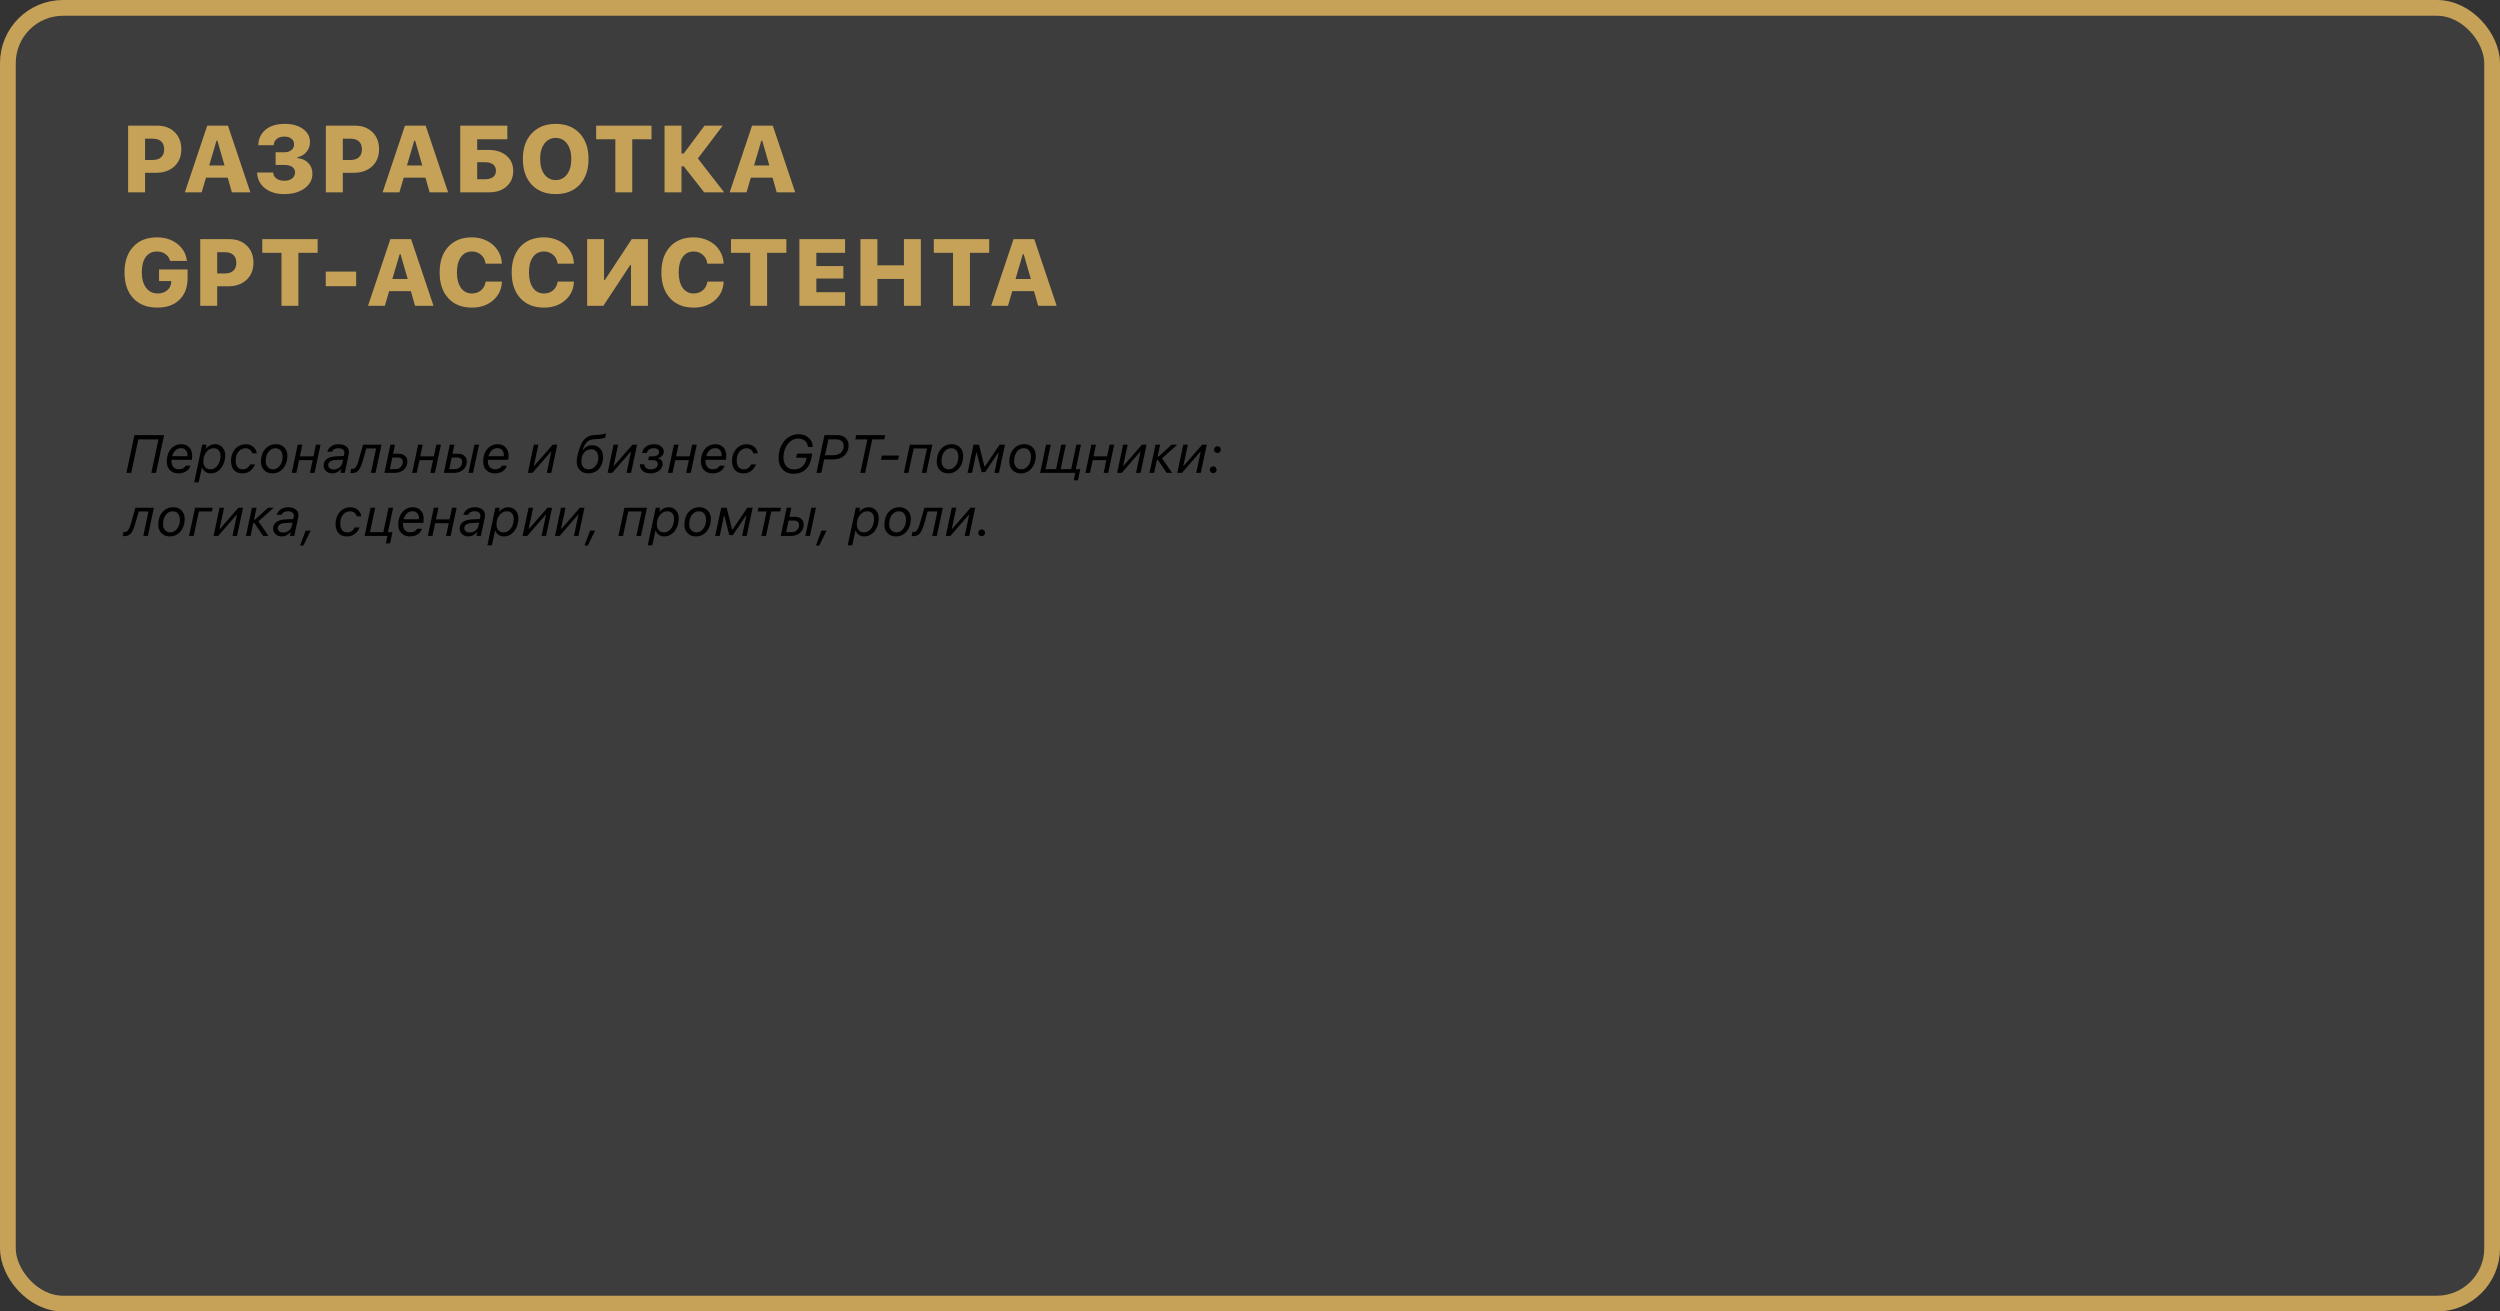 <?xml version="1.0" encoding="UTF-8"?> <svg xmlns="http://www.w3.org/2000/svg" width="793" height="416" viewBox="0 0 793 416" fill="none"><rect x="0" y="0" width="793" height="416" fill="#333333" stroke="none"/><rect x="2.5" y="2.5" width="788" height="411" rx="17.5" fill="white" fill-opacity="0.05"></rect><rect x="2.5" y="2.5" width="788" height="411" rx="17.5" stroke="#C6A259" stroke-width="5"></rect><path d="M40.637 39.862H49.895C52.17 39.862 54.006 40.546 55.402 41.913C56.809 43.28 57.512 45.097 57.512 47.362C57.512 49.599 56.779 51.4 55.315 52.768C53.85 54.125 51.935 54.804 49.572 54.804H46.013V61H40.637V39.862ZM46.013 43.993V50.746H48.444C49.597 50.746 50.49 50.458 51.125 49.882C51.76 49.306 52.077 48.471 52.077 47.377C52.077 46.273 51.765 45.434 51.14 44.857C50.515 44.281 49.626 43.993 48.474 43.993H46.013ZM73.552 61L72.233 56.356H65.334L63.972 61H58.64L65.73 39.862H72.307L79.411 61H73.552ZM68.674 44.623L66.359 52.489H71.223L68.952 44.623H68.674ZM87.424 52.313V48.3H90.192C91.12 48.3 91.867 48.07 92.434 47.611C93 47.152 93.283 46.547 93.283 45.795C93.283 45.033 93.005 44.433 92.448 43.993C91.892 43.544 91.125 43.319 90.148 43.319C89.172 43.319 88.381 43.568 87.775 44.066C87.17 44.565 86.853 45.228 86.823 46.059H81.931C81.98 43.998 82.751 42.357 84.245 41.137C85.749 39.906 87.761 39.291 90.28 39.291C92.673 39.291 94.611 39.823 96.096 40.888C97.58 41.942 98.322 43.344 98.322 45.092C98.322 46.273 97.951 47.309 97.209 48.197C96.467 49.086 95.51 49.643 94.338 49.867V50.145C95.783 50.282 96.936 50.8 97.795 51.698C98.664 52.587 99.099 53.715 99.099 55.082C99.099 57.006 98.259 58.568 96.579 59.77C94.909 60.971 92.775 61.571 90.178 61.571C87.658 61.571 85.612 60.951 84.04 59.711C82.478 58.461 81.647 56.801 81.55 54.73H86.662C86.701 55.531 87.043 56.166 87.688 56.635C88.332 57.103 89.191 57.338 90.266 57.338C91.262 57.338 92.062 57.094 92.668 56.605C93.283 56.107 93.591 55.463 93.591 54.672C93.591 53.94 93.288 53.363 92.683 52.943C92.087 52.523 91.262 52.313 90.207 52.313H87.424ZM103.361 39.862H112.619C114.895 39.862 116.73 40.546 118.127 41.913C119.533 43.28 120.236 45.097 120.236 47.362C120.236 49.599 119.504 51.4 118.039 52.768C116.574 54.125 114.66 54.804 112.297 54.804H108.737V61H103.361V39.862ZM108.737 43.993V50.746H111.169C112.321 50.746 113.215 50.458 113.85 49.882C114.484 49.306 114.802 48.471 114.802 47.377C114.802 46.273 114.489 45.434 113.864 44.857C113.239 44.281 112.351 43.993 111.198 43.993H108.737ZM136.276 61L134.958 56.356H128.059L126.696 61H121.364L128.454 39.862H135.031L142.136 61H136.276ZM131.398 44.623L129.084 52.489H133.947L131.677 44.623H131.398ZM162.79 54.174C162.79 56.234 162.092 57.89 160.695 59.14C159.299 60.38 157.463 61 155.188 61H145.988V39.862H160.93V44.184H151.364V47.553H154.968C157.292 47.553 159.177 48.158 160.622 49.369C162.067 50.58 162.79 52.182 162.79 54.174ZM151.364 56.855H153.869C154.963 56.855 155.808 56.625 156.403 56.166C157.009 55.707 157.312 55.038 157.312 54.159C157.312 53.28 157.009 52.611 156.403 52.152C155.798 51.684 154.943 51.449 153.84 51.449H151.364V56.855ZM168.679 42.294C170.563 40.292 173.098 39.291 176.281 39.291C179.465 39.291 181.994 40.292 183.869 42.294C185.744 44.286 186.682 46.996 186.682 50.424C186.682 53.861 185.744 56.581 183.869 58.583C181.994 60.575 179.465 61.571 176.281 61.571C173.078 61.571 170.539 60.575 168.664 58.583C166.789 56.581 165.852 53.861 165.852 50.424C165.852 46.996 166.794 44.286 168.679 42.294ZM176.281 43.744C174.787 43.744 173.586 44.35 172.678 45.56C171.779 46.772 171.33 48.393 171.33 50.424C171.33 52.465 171.779 54.091 172.678 55.302C173.576 56.513 174.777 57.118 176.281 57.118C177.775 57.118 178.972 56.513 179.87 55.302C180.769 54.091 181.218 52.465 181.218 50.424C181.218 48.393 180.764 46.772 179.855 45.56C178.957 44.35 177.766 43.744 176.281 43.744ZM200.554 61H195.192V44.184H189.099V39.862H206.662V44.184H200.554V61ZM216.169 48.71H216.872L223.479 39.862H229.25L221.369 50.263L229.689 61H223.361L216.901 52.768H216.169V61H210.793V39.862H216.169V48.71ZM246.374 61L245.056 56.356H238.156L236.794 61H231.462L238.552 39.862H245.129L252.233 61H246.374ZM241.496 44.623L239.182 52.489H244.045L241.774 44.623H241.496ZM59.504 88.196C59.504 91.106 58.649 93.397 56.94 95.066C55.241 96.736 52.898 97.571 49.909 97.571C46.657 97.571 44.108 96.58 42.263 94.598C40.417 92.615 39.494 89.886 39.494 86.409C39.494 82.972 40.412 80.262 42.248 78.279C44.084 76.287 46.589 75.291 49.763 75.291C52.341 75.291 54.504 75.98 56.252 77.356C58.01 78.724 59.02 80.525 59.284 82.762H53.981C53.718 81.834 53.21 81.106 52.458 80.579C51.716 80.042 50.817 79.773 49.763 79.773C48.259 79.773 47.082 80.355 46.232 81.517C45.393 82.679 44.973 84.29 44.973 86.351C44.973 88.431 45.427 90.076 46.335 91.287C47.253 92.488 48.483 93.089 50.026 93.089C51.247 93.089 52.248 92.762 53.029 92.107C53.81 91.453 54.235 90.589 54.304 89.515L54.318 89.163H50.451V85.472H59.504V88.196ZM63.518 75.862H72.775C75.051 75.862 76.887 76.546 78.283 77.913C79.689 79.28 80.393 81.097 80.393 83.362C80.393 85.599 79.66 87.4 78.195 88.768C76.731 90.125 74.816 90.804 72.453 90.804H68.894V97H63.518V75.862ZM68.894 79.993V86.746H71.325C72.478 86.746 73.371 86.458 74.006 85.882C74.641 85.306 74.958 84.471 74.958 83.377C74.958 82.273 74.645 81.434 74.02 80.857C73.395 80.281 72.507 79.993 71.355 79.993H68.894ZM94.645 97H89.284V80.184H83.19V75.862H100.754V80.184H94.645V97ZM112.971 90.774H103.332V86.145H112.971V90.774ZM131.647 97L130.329 92.356H123.43L122.067 97H116.735L123.825 75.862H130.402L137.507 97H131.647ZM126.77 80.623L124.455 88.489H129.318L127.048 80.623H126.77ZM149.68 97.571C146.516 97.571 144.021 96.575 142.194 94.583C140.368 92.591 139.455 89.871 139.455 86.424C139.455 82.977 140.363 80.262 142.18 78.279C144.006 76.287 146.506 75.291 149.68 75.291C151.428 75.291 153.015 75.652 154.44 76.375C155.876 77.088 157.014 78.084 157.854 79.363C158.693 80.633 159.138 82.054 159.187 83.626H154.016C153.879 82.474 153.41 81.546 152.609 80.843C151.809 80.13 150.832 79.773 149.68 79.773C148.205 79.773 147.043 80.364 146.193 81.546C145.354 82.728 144.934 84.349 144.934 86.409C144.934 88.48 145.358 90.11 146.208 91.302C147.058 92.493 148.22 93.089 149.694 93.089C150.856 93.089 151.833 92.747 152.624 92.064C153.415 91.37 153.889 90.457 154.045 89.324H159.201C159.113 91.746 158.181 93.728 156.403 95.272C154.626 96.805 152.385 97.571 149.68 97.571ZM172.531 97.571C169.367 97.571 166.872 96.575 165.046 94.583C163.22 92.591 162.307 89.871 162.307 86.424C162.307 82.977 163.215 80.262 165.031 78.279C166.857 76.287 169.357 75.291 172.531 75.291C174.279 75.291 175.866 75.652 177.292 76.375C178.728 77.088 179.865 78.084 180.705 79.363C181.545 80.633 181.989 82.054 182.038 83.626H176.867C176.73 82.474 176.262 81.546 175.461 80.843C174.66 80.13 173.684 79.773 172.531 79.773C171.057 79.773 169.895 80.364 169.045 81.546C168.205 82.728 167.785 84.349 167.785 86.409C167.785 88.48 168.21 90.11 169.06 91.302C169.909 92.493 171.071 93.089 172.546 93.089C173.708 93.089 174.685 92.747 175.476 92.064C176.267 91.37 176.74 90.457 176.896 89.324H182.053C181.965 91.746 181.032 93.728 179.255 95.272C177.478 96.805 175.236 97.571 172.531 97.571ZM200.158 97V84.095H199.88L191.384 97H186.242V75.862H191.604V88.782H191.882L200.378 75.862H205.52V97H200.158ZM220.021 97.571C216.857 97.571 214.362 96.575 212.536 94.583C210.71 92.591 209.797 89.871 209.797 86.424C209.797 82.977 210.705 80.262 212.521 78.279C214.348 76.287 216.848 75.291 220.021 75.291C221.77 75.291 223.356 75.652 224.782 76.375C226.218 77.088 227.355 78.084 228.195 79.363C229.035 80.633 229.479 82.054 229.528 83.626H224.357C224.221 82.474 223.752 81.546 222.951 80.843C222.15 80.13 221.174 79.773 220.021 79.773C218.547 79.773 217.385 80.364 216.535 81.546C215.695 82.728 215.275 84.349 215.275 86.409C215.275 88.48 215.7 90.11 216.55 91.302C217.399 92.493 218.562 93.089 220.036 93.089C221.198 93.089 222.175 92.747 222.966 92.064C223.757 91.37 224.23 90.457 224.387 89.324H229.543C229.455 91.746 228.522 93.728 226.745 95.272C224.968 96.805 222.727 97.571 220.021 97.571ZM243.327 97H237.966V80.184H231.872V75.862H249.436V80.184H243.327V97ZM268.054 92.679V97H253.566V75.862H268.054V80.184H258.942V84.402H267.512V88.357H258.942V92.679H268.054ZM292.092 97H286.73V88.475H278.308V97H272.932V75.862H278.308V84.153H286.73V75.862H292.092V97ZM307.663 97H302.302V80.184H296.208V75.862H313.771V80.184H307.663V97ZM329.313 97L327.995 92.356H321.096L319.733 97H314.401L321.491 75.862H328.068L335.173 97H329.313ZM324.436 80.623L322.121 88.489H326.984L324.714 80.623H324.436Z" fill="#C6A259"></path><path d="M49.492 150H47.998L50.256 139.383H43.881L41.623 150H40.104L42.652 138.022H52.041L49.492 150ZM54.597 144.704H59.453C59.464 144.638 59.47 144.513 59.47 144.331C59.47 143.711 59.29 143.193 58.93 142.778C58.576 142.363 58.075 142.156 57.428 142.156C56.753 142.156 56.163 142.385 55.66 142.845C55.162 143.304 54.807 143.924 54.597 144.704ZM56.54 150.158C55.499 150.158 54.633 149.826 53.941 149.162C53.25 148.498 52.904 147.582 52.904 146.414C52.904 144.771 53.335 143.44 54.199 142.421C55.068 141.403 56.188 140.894 57.56 140.894C58.523 140.894 59.329 141.218 59.976 141.865C60.629 142.507 60.958 143.39 60.964 144.513C60.964 144.989 60.928 145.437 60.856 145.858H54.406C54.395 146.057 54.39 146.207 54.39 146.306C54.39 146.749 54.453 147.139 54.581 147.477C54.713 147.814 54.888 148.08 55.103 148.273C55.325 148.467 55.563 148.614 55.817 148.713C56.078 148.807 56.349 148.854 56.631 148.854C57.721 148.854 58.471 148.475 58.88 147.717H60.399C60.211 148.431 59.774 149.018 59.088 149.477C58.402 149.931 57.552 150.158 56.54 150.158ZM66.741 148.871C67.654 148.871 68.415 148.462 69.024 147.643C69.633 146.824 69.937 145.8 69.937 144.571C69.937 143.819 69.746 143.232 69.364 142.812C68.988 142.391 68.462 142.181 67.787 142.181C66.863 142.181 66.083 142.587 65.446 143.401C64.81 144.214 64.492 145.213 64.492 146.397C64.492 147.156 64.694 147.759 65.098 148.207C65.502 148.65 66.049 148.871 66.741 148.871ZM63.031 152.988H61.595L64.135 141.052H65.513L65.255 142.272H65.388C65.715 141.846 66.13 141.511 66.633 141.268C67.142 141.019 67.679 140.894 68.244 140.894C69.151 140.894 69.909 141.223 70.518 141.882C71.127 142.535 71.431 143.359 71.431 144.355C71.431 145.429 71.229 146.411 70.825 147.302C70.427 148.188 69.876 148.885 69.173 149.394C68.471 149.903 67.696 150.158 66.849 150.158C66.207 150.158 65.64 149.992 65.147 149.66C64.655 149.322 64.329 148.885 64.168 148.348H64.035L63.031 152.988ZM77.956 140.911C78.448 140.911 78.91 140.994 79.342 141.16C79.773 141.326 80.133 141.547 80.421 141.824C80.714 142.095 80.949 142.402 81.126 142.745C81.309 143.088 81.414 143.437 81.442 143.791H79.989C79.917 143.354 79.682 142.978 79.284 142.662C78.885 142.347 78.431 142.189 77.922 142.189C77.269 142.189 76.697 142.372 76.204 142.737C75.717 143.097 75.352 143.564 75.108 144.14C74.87 144.71 74.751 145.338 74.751 146.024C74.751 146.931 74.94 147.634 75.316 148.132C75.698 148.625 76.265 148.871 77.018 148.871C78.047 148.871 78.824 148.348 79.35 147.302H80.894C80.529 148.171 80.009 148.866 79.334 149.386C78.664 149.9 77.873 150.158 76.96 150.158C75.731 150.158 74.807 149.801 74.187 149.087C73.573 148.368 73.266 147.371 73.266 146.099C73.266 145.44 73.374 144.801 73.589 144.181C73.805 143.561 74.109 143.008 74.502 142.521C74.895 142.034 75.391 141.644 75.988 141.351C76.591 141.057 77.247 140.911 77.956 140.911ZM86.613 148.871C87.161 148.871 87.668 148.694 88.132 148.34C88.597 147.986 88.962 147.507 89.228 146.904C89.499 146.295 89.635 145.634 89.635 144.92C89.635 144.068 89.436 143.398 89.037 142.911C88.639 142.424 88.088 142.181 87.385 142.181C86.461 142.181 85.714 142.56 85.144 143.318C84.574 144.07 84.289 145.058 84.289 146.281C84.289 147.056 84.502 147.681 84.928 148.157C85.354 148.633 85.916 148.871 86.613 148.871ZM87.518 140.894C88.603 140.894 89.48 141.234 90.149 141.915C90.825 142.596 91.162 143.484 91.162 144.58C91.162 145.637 90.957 146.591 90.548 147.443C90.144 148.296 89.579 148.962 88.855 149.444C88.135 149.92 87.327 150.158 86.431 150.158C85.346 150.158 84.463 149.815 83.783 149.128C83.108 148.442 82.77 147.551 82.77 146.456C82.77 144.829 83.213 143.495 84.098 142.455C84.989 141.414 86.129 140.894 87.518 140.894ZM92.54 150L94.441 141.052H95.902L95.113 144.754H99.43L100.218 141.052H101.679L99.778 150H98.317L99.181 145.949H94.864L94.001 150H92.54ZM105.838 148.921C106.507 148.921 107.1 148.724 107.614 148.332C108.129 147.933 108.453 147.43 108.585 146.821L108.81 145.792L106.427 145.908C105.697 145.946 105.13 146.11 104.726 146.397C104.322 146.68 104.12 147.056 104.12 147.526C104.12 147.936 104.28 148.271 104.601 148.531C104.922 148.791 105.334 148.921 105.838 148.921ZM105.39 150.158C104.609 150.158 103.956 149.92 103.431 149.444C102.91 148.968 102.65 148.381 102.65 147.684C102.65 146.804 102.982 146.11 103.646 145.601C104.316 145.091 105.271 144.809 106.51 144.754L109.05 144.638L109.183 144.032C109.216 143.849 109.233 143.708 109.233 143.608C109.233 143.155 109.064 142.803 108.727 142.554C108.389 142.3 107.919 142.172 107.315 142.172C106.812 142.172 106.391 142.269 106.054 142.463C105.716 142.657 105.475 142.933 105.332 143.293H103.821C104.02 142.557 104.443 141.973 105.091 141.542C105.744 141.11 106.524 140.894 107.432 140.894C108.417 140.894 109.205 141.124 109.797 141.583C110.389 142.037 110.686 142.643 110.686 143.401C110.686 143.639 110.661 143.882 110.611 144.131L109.366 150H107.979L108.229 148.83H108.096C107.78 149.245 107.385 149.571 106.909 149.809C106.433 150.042 105.926 150.158 105.39 150.158ZM115.11 146.074C114.673 147.596 114.202 148.644 113.699 149.22C113.201 149.79 112.509 150.075 111.624 150.075C111.424 150.075 111.256 150.044 111.117 149.983L111.399 148.672C111.516 148.716 111.66 148.738 111.831 148.738C112.235 148.738 112.589 148.522 112.894 148.091C113.203 147.654 113.488 146.97 113.749 146.041L115.16 141.052H121.012L119.111 150H117.65L119.302 142.247H116.206L115.11 146.074ZM126.175 145.119H124.44L123.66 148.805H125.395C126.103 148.805 126.676 148.583 127.113 148.141C127.55 147.692 127.769 147.15 127.769 146.514C127.769 146.082 127.627 145.742 127.345 145.493C127.063 145.244 126.673 145.119 126.175 145.119ZM121.941 150L123.842 141.052H125.303L124.697 143.924H126.432C127.295 143.924 127.976 144.151 128.474 144.604C128.978 145.053 129.229 145.634 129.229 146.348C129.229 147.416 128.853 148.293 128.101 148.979C127.354 149.66 126.366 150 125.137 150H121.941ZM130.724 150L132.625 141.052H134.085L133.297 144.754H137.613L138.402 141.052H139.863L137.962 150H136.501L137.364 145.949H133.048L132.185 150H130.724ZM148.587 150L150.488 141.052H151.949L150.048 150H148.587ZM145.018 145.119H143.283L142.502 148.805H144.237C144.946 148.805 145.518 148.583 145.956 148.141C146.393 147.692 146.611 147.15 146.611 146.514C146.611 146.082 146.47 145.742 146.188 145.493C145.906 145.244 145.516 145.119 145.018 145.119ZM140.784 150L142.685 141.052H144.146L143.54 143.924H145.275C146.138 143.924 146.819 144.151 147.317 144.604C147.82 145.053 148.072 145.634 148.072 146.348C148.072 147.416 147.696 148.293 146.943 148.979C146.196 149.66 145.208 150 143.98 150H140.784ZM154.954 144.704H159.81C159.821 144.638 159.826 144.513 159.826 144.331C159.826 143.711 159.646 143.193 159.287 142.778C158.932 142.363 158.432 142.156 157.784 142.156C157.109 142.156 156.52 142.385 156.016 142.845C155.518 143.304 155.164 143.924 154.954 144.704ZM156.896 150.158C155.856 150.158 154.99 149.826 154.298 149.162C153.606 148.498 153.26 147.582 153.26 146.414C153.26 144.771 153.692 143.44 154.555 142.421C155.424 141.403 156.545 140.894 157.917 140.894C158.88 140.894 159.685 141.218 160.333 141.865C160.986 142.507 161.315 143.39 161.32 144.513C161.32 144.989 161.284 145.437 161.212 145.858H154.763C154.752 146.057 154.746 146.207 154.746 146.306C154.746 146.749 154.81 147.139 154.937 147.477C155.07 147.814 155.244 148.08 155.46 148.273C155.681 148.467 155.919 148.614 156.174 148.713C156.434 148.807 156.705 148.854 156.987 148.854C158.077 148.854 158.827 148.475 159.237 147.717H160.756C160.568 148.431 160.131 149.018 159.444 149.477C158.758 149.931 157.909 150.158 156.896 150.158ZM168.899 150H167.43L169.331 141.052H170.775L169.347 147.742H169.48L175.315 141.052H176.776L174.875 150H173.431L174.859 143.293H174.726L168.899 150ZM187.526 142.513C186.585 142.513 185.83 142.875 185.26 143.6C184.695 144.325 184.413 145.241 184.413 146.348C184.413 147.128 184.621 147.745 185.036 148.199C185.451 148.647 186.023 148.871 186.754 148.871C187.573 148.871 188.281 148.52 188.879 147.817C189.477 147.109 189.775 146.254 189.775 145.252C189.775 144.383 189.579 143.711 189.186 143.235C188.793 142.753 188.24 142.513 187.526 142.513ZM188.738 137.98L189.842 137.931C190.262 137.909 190.675 137.859 191.079 137.781C191.488 137.698 191.787 137.626 191.975 137.565C192.163 137.499 192.263 137.46 192.274 137.449L192.008 138.728C191.964 138.761 191.892 138.805 191.792 138.86C191.693 138.91 191.438 138.985 191.029 139.084C190.619 139.179 190.152 139.237 189.626 139.259L188.505 139.309C188.074 139.331 187.684 139.403 187.335 139.524C186.992 139.641 186.696 139.793 186.447 139.981C186.203 140.169 185.976 140.413 185.766 140.711C185.556 141.005 185.379 141.306 185.235 141.616C185.097 141.921 184.953 142.286 184.803 142.712H184.936C185.672 141.721 186.624 141.226 187.792 141.226C188.848 141.226 189.698 141.575 190.34 142.272C190.982 142.964 191.303 143.844 191.303 144.912C191.303 145.476 191.239 146.016 191.112 146.53C190.985 147.045 190.791 147.524 190.531 147.966C190.271 148.403 189.955 148.785 189.584 149.112C189.214 149.438 188.771 149.696 188.256 149.884C187.742 150.066 187.18 150.158 186.571 150.158C185.492 150.158 184.618 149.815 183.948 149.128C183.279 148.437 182.944 147.54 182.944 146.439C182.944 145.57 183.138 144.472 183.525 143.144C183.685 142.596 183.849 142.109 184.015 141.683C184.181 141.257 184.372 140.847 184.587 140.454C184.803 140.056 185.041 139.718 185.301 139.441C185.567 139.159 185.866 138.91 186.198 138.694C186.53 138.473 186.906 138.304 187.327 138.188C187.753 138.072 188.223 138.003 188.738 137.98ZM194.2 150H192.73L194.631 141.052H196.076L194.648 147.742H194.781L200.616 141.052H202.077L200.176 150H198.732L200.16 143.293H200.027L194.2 150ZM210.162 147.161C210.162 148.019 209.791 148.733 209.05 149.303C208.308 149.873 207.395 150.158 206.311 150.158C205.298 150.158 204.487 149.895 203.878 149.369C203.27 148.838 202.963 148.135 202.957 147.261H204.376C204.388 147.731 204.576 148.118 204.941 148.423C205.312 148.727 205.799 148.879 206.402 148.879C207.088 148.879 207.636 148.724 208.045 148.415C208.455 148.105 208.66 147.717 208.66 147.252C208.66 146.843 208.513 146.525 208.22 146.298C207.926 146.065 207.484 145.949 206.892 145.949H205.588L205.871 144.754H207.224C207.744 144.754 208.178 144.629 208.527 144.38C208.881 144.126 209.058 143.808 209.058 143.426C209.058 143.016 208.903 142.706 208.593 142.496C208.289 142.28 207.879 142.172 207.365 142.172C206.845 142.172 206.382 142.297 205.979 142.546C205.575 142.789 205.292 143.174 205.132 143.7H203.663C203.889 142.748 204.34 142.042 205.016 141.583C205.691 141.124 206.529 140.894 207.531 140.894C208.056 140.894 208.546 140.988 209 141.176C209.459 141.364 209.833 141.641 210.121 142.006C210.414 142.366 210.561 142.776 210.561 143.235C210.561 143.7 210.389 144.134 210.046 144.538C209.703 144.937 209.282 145.183 208.784 145.277L208.751 145.41C209.692 145.631 210.162 146.215 210.162 147.161ZM211.872 150L213.773 141.052H215.234L214.445 144.754H218.762L219.55 141.052H221.011L219.11 150H217.649L218.513 145.949H214.196L213.333 150H211.872ZM224.016 144.704H228.872C228.883 144.638 228.889 144.513 228.889 144.331C228.889 143.711 228.709 143.193 228.349 142.778C227.995 142.363 227.494 142.156 226.847 142.156C226.172 142.156 225.582 142.385 225.079 142.845C224.581 143.304 224.226 143.924 224.016 144.704ZM225.958 150.158C224.918 150.158 224.052 149.826 223.36 149.162C222.669 148.498 222.323 147.582 222.323 146.414C222.323 144.771 222.754 143.44 223.618 142.421C224.486 141.403 225.607 140.894 226.979 140.894C227.942 140.894 228.748 141.218 229.395 141.865C230.048 142.507 230.377 143.39 230.383 144.513C230.383 144.989 230.347 145.437 230.275 145.858H223.825C223.814 146.057 223.809 146.207 223.809 146.306C223.809 146.749 223.872 147.139 224 147.477C224.132 147.814 224.307 148.08 224.522 148.273C224.744 148.467 224.982 148.614 225.236 148.713C225.496 148.807 225.768 148.854 226.05 148.854C227.14 148.854 227.89 148.475 228.299 147.717H229.818C229.63 148.431 229.193 149.018 228.507 149.477C227.821 149.931 226.971 150.158 225.958 150.158ZM236.882 140.911C237.375 140.911 237.837 140.994 238.269 141.16C238.7 141.326 239.06 141.547 239.348 141.824C239.641 142.095 239.876 142.402 240.053 142.745C240.236 143.088 240.341 143.437 240.369 143.791H238.916C238.844 143.354 238.609 142.978 238.21 142.662C237.812 142.347 237.358 142.189 236.849 142.189C236.196 142.189 235.623 142.372 235.131 142.737C234.644 143.097 234.279 143.564 234.035 144.14C233.797 144.71 233.678 145.338 233.678 146.024C233.678 146.931 233.866 147.634 234.243 148.132C234.625 148.625 235.192 148.871 235.944 148.871C236.974 148.871 237.751 148.348 238.277 147.302H239.821C239.456 148.171 238.935 148.866 238.26 149.386C237.591 149.9 236.799 150.158 235.886 150.158C234.658 150.158 233.734 149.801 233.114 149.087C232.5 148.368 232.192 147.371 232.192 146.099C232.192 145.44 232.3 144.801 232.516 144.181C232.732 143.561 233.036 143.008 233.429 142.521C233.822 142.034 234.317 141.644 234.915 141.351C235.518 141.057 236.174 140.911 236.882 140.911ZM257.667 143.891L257.319 145.518C256.987 147.067 256.342 148.249 255.385 149.062C254.433 149.875 253.215 150.282 251.732 150.282C250.31 150.282 249.159 149.828 248.279 148.921C247.405 148.013 246.968 146.818 246.968 145.335C246.968 144.256 247.125 143.246 247.441 142.305C247.762 141.359 248.199 140.554 248.752 139.89C249.311 139.22 249.981 138.694 250.761 138.312C251.547 137.931 252.388 137.74 253.285 137.74C254.53 137.74 255.573 138.088 256.414 138.786C257.261 139.483 257.723 140.377 257.8 141.467C257.806 141.511 257.809 141.611 257.809 141.766H256.29C256.229 140.958 255.916 140.316 255.352 139.84C254.793 139.364 254.065 139.126 253.168 139.126C252.305 139.126 251.517 139.392 250.803 139.923C250.094 140.449 249.535 141.176 249.126 142.106C248.722 143.03 248.52 144.054 248.52 145.177C248.52 146.328 248.827 147.236 249.441 147.9C250.056 148.564 250.891 148.896 251.948 148.896C252.9 148.896 253.725 148.6 254.422 148.008C255.125 147.416 255.573 146.633 255.767 145.659L255.858 145.202H252.538L252.82 143.891H257.667ZM261.527 138.022H265.736C266.715 138.022 267.532 138.321 268.185 138.918C268.843 139.511 269.172 140.291 269.172 141.259C269.172 141.945 269.048 142.571 268.799 143.135C268.555 143.7 268.218 144.17 267.786 144.546C267.354 144.923 266.848 145.213 266.267 145.418C265.686 145.623 265.063 145.725 264.399 145.725H261.411L260.506 150H258.979L261.527 138.022ZM262.772 139.35L261.693 144.397H264.308C265.315 144.397 266.118 144.134 266.715 143.608C267.313 143.077 267.612 142.338 267.612 141.392C267.612 140.75 267.396 140.249 266.964 139.89C266.533 139.53 265.949 139.35 265.213 139.35H262.772ZM274.41 150H272.883L275.141 139.367H271.297L271.58 138.022H280.793L280.511 139.367H276.668L274.41 150ZM279.432 145.858L279.723 144.505H285.168L284.877 145.858H279.432ZM292.39 150L294.042 142.247H289.808L288.156 150H286.695L288.596 141.052H295.751L293.851 150H292.39ZM300.973 148.871C301.521 148.871 302.027 148.694 302.492 148.34C302.957 147.986 303.322 147.507 303.587 146.904C303.859 146.295 303.994 145.634 303.994 144.92C303.994 144.068 303.795 143.398 303.396 142.911C302.998 142.424 302.447 142.181 301.745 142.181C300.82 142.181 300.073 142.56 299.503 143.318C298.933 144.07 298.648 145.058 298.648 146.281C298.648 147.056 298.861 147.681 299.288 148.157C299.714 148.633 300.275 148.871 300.973 148.871ZM301.877 140.894C302.962 140.894 303.839 141.234 304.509 141.915C305.184 142.596 305.521 143.484 305.521 144.58C305.521 145.637 305.317 146.591 304.907 147.443C304.503 148.296 303.939 148.962 303.214 149.444C302.494 149.92 301.687 150.158 300.79 150.158C299.705 150.158 298.823 149.815 298.142 149.128C297.467 148.442 297.129 147.551 297.129 146.456C297.129 144.829 297.572 143.495 298.458 142.455C299.348 141.414 300.488 140.894 301.877 140.894ZM308.327 150H306.899L308.8 141.052H310.535L312.262 147.991H312.395L317.084 141.052H318.778L316.877 150H315.416L316.769 143.633H316.611L312.478 149.751H311.365L309.838 143.633H309.68L308.327 150ZM323.999 148.871C324.547 148.871 325.053 148.694 325.518 148.34C325.983 147.986 326.348 147.507 326.614 146.904C326.885 146.295 327.021 145.634 327.021 144.92C327.021 144.068 326.821 143.398 326.423 142.911C326.024 142.424 325.474 142.181 324.771 142.181C323.847 142.181 323.1 142.56 322.53 143.318C321.96 144.07 321.675 145.058 321.675 146.281C321.675 147.056 321.888 147.681 322.314 148.157C322.74 148.633 323.302 148.871 323.999 148.871ZM324.904 140.894C325.988 140.894 326.866 141.234 327.535 141.915C328.21 142.596 328.548 143.484 328.548 144.58C328.548 145.637 328.343 146.591 327.934 147.443C327.53 148.296 326.965 148.962 326.24 149.444C325.521 149.92 324.713 150.158 323.816 150.158C322.732 150.158 321.849 149.815 321.168 149.128C320.493 148.442 320.156 147.551 320.156 146.456C320.156 144.829 320.598 143.495 321.484 142.455C322.375 141.414 323.515 140.894 324.904 140.894ZM341.912 152.366H340.567L341.074 150H329.926L331.827 141.052H333.296L331.652 148.805H334.981L336.625 141.052H338.085L336.442 148.805H339.779L341.422 141.052H342.883L341.24 148.805H342.667L341.912 152.366ZM344.286 150L346.187 141.052H347.648L346.859 144.754H351.176L351.964 141.052H353.425L351.524 150H350.063L350.927 145.949H346.61L345.747 150H344.286ZM355.816 150H354.347L356.248 141.052H357.692L356.264 147.742H356.397L362.232 141.052H363.693L361.792 150H360.348L361.776 143.293H361.643L355.816 150ZM373.455 141.052L368.591 145.36L371.77 150H370.068L367.304 145.924H366.947L366.084 150H364.623L366.524 141.052H367.985L367.188 144.795H367.545L371.637 141.052H373.455ZM374.908 150H373.438L375.339 141.052H376.784L375.356 147.742H375.489L381.324 141.052H382.785L380.884 150H379.44L380.868 143.293H380.735L374.908 150ZM384.827 150.083C384.534 150.083 384.279 149.978 384.063 149.768C383.853 149.552 383.748 149.297 383.748 149.004C383.748 148.705 383.853 148.451 384.063 148.24C384.279 148.03 384.534 147.925 384.827 147.925C385.126 147.925 385.381 148.03 385.591 148.24C385.801 148.451 385.906 148.705 385.906 149.004C385.906 149.297 385.801 149.552 385.591 149.768C385.381 149.978 385.126 150.083 384.827 150.083ZM386.164 143.7C385.87 143.7 385.616 143.595 385.4 143.384C385.19 143.168 385.084 142.914 385.084 142.621C385.084 142.322 385.19 142.067 385.4 141.857C385.616 141.647 385.87 141.542 386.164 141.542C386.462 141.542 386.717 141.647 386.927 141.857C387.138 142.067 387.243 142.322 387.243 142.621C387.243 142.914 387.138 143.168 386.927 143.384C386.717 143.595 386.462 143.7 386.164 143.7ZM42.91 166.074C42.472 167.596 42.002 168.644 41.498 169.22C41.001 169.79 40.309 170.075 39.423 170.075C39.224 170.075 39.055 170.044 38.917 169.983L39.199 168.672C39.315 168.716 39.459 168.738 39.631 168.738C40.035 168.738 40.389 168.522 40.693 168.091C41.003 167.654 41.288 166.97 41.548 166.041L42.959 161.052H48.812L46.911 170H45.45L47.102 162.247H44.005L42.91 166.074ZM54.041 168.871C54.589 168.871 55.095 168.694 55.56 168.34C56.025 167.986 56.39 167.507 56.656 166.904C56.927 166.295 57.062 165.634 57.062 164.92C57.062 164.068 56.863 163.398 56.465 162.911C56.066 162.424 55.516 162.181 54.813 162.181C53.889 162.181 53.142 162.56 52.572 163.318C52.002 164.07 51.717 165.058 51.717 166.281C51.717 167.056 51.93 167.681 52.356 168.157C52.782 168.633 53.344 168.871 54.041 168.871ZM54.946 160.894C56.03 160.894 56.908 161.234 57.577 161.915C58.252 162.596 58.59 163.484 58.59 164.58C58.59 165.637 58.385 166.591 57.976 167.443C57.572 168.296 57.007 168.962 56.282 169.444C55.563 169.92 54.755 170.158 53.858 170.158C52.774 170.158 51.891 169.815 51.21 169.128C50.535 168.442 50.198 167.551 50.198 166.456C50.198 164.829 50.641 163.495 51.526 162.455C52.417 161.414 53.557 160.894 54.946 160.894ZM67.223 162.247H63.081L61.429 170H59.968L61.869 161.052H67.472L67.223 162.247ZM69.207 170H67.737L69.638 161.052H71.082L69.655 167.742H69.788L75.623 161.052H77.084L75.183 170H73.739L75.166 163.293H75.034L69.207 170ZM86.846 161.052L81.981 165.36L85.161 170H83.459L80.695 165.924H80.338L79.475 170H78.014L79.915 161.052H81.376L80.579 164.795H80.936L85.028 161.052H86.846ZM89.817 168.921C90.487 168.921 91.079 168.724 91.594 168.332C92.108 167.933 92.432 167.43 92.565 166.821L92.789 165.792L90.407 165.908C89.676 165.946 89.109 166.11 88.705 166.397C88.301 166.68 88.099 167.056 88.099 167.526C88.099 167.936 88.26 168.271 88.581 168.531C88.901 168.791 89.314 168.921 89.817 168.921ZM89.369 170.158C88.589 170.158 87.936 169.92 87.41 169.444C86.89 168.968 86.63 168.381 86.63 167.684C86.63 166.804 86.962 166.11 87.626 165.601C88.296 165.091 89.25 164.809 90.49 164.754L93.03 164.638L93.163 164.032C93.196 163.849 93.212 163.708 93.212 163.608C93.212 163.155 93.044 162.803 92.706 162.554C92.368 162.3 91.898 162.172 91.295 162.172C90.791 162.172 90.371 162.269 90.033 162.463C89.696 162.657 89.455 162.933 89.311 163.293H87.8C87.999 162.557 88.423 161.973 89.07 161.542C89.723 161.11 90.504 160.894 91.411 160.894C92.396 160.894 93.185 161.124 93.777 161.583C94.369 162.037 94.665 162.643 94.665 163.401C94.665 163.639 94.64 163.882 94.59 164.131L93.345 170H91.959L92.208 168.83H92.075C91.76 169.245 91.364 169.571 90.888 169.809C90.412 170.042 89.906 170.158 89.369 170.158ZM96.226 173.046H95.155L96.948 168.323H98.533L96.226 173.046ZM111.125 160.911C111.618 160.911 112.08 160.994 112.512 161.16C112.943 161.326 113.303 161.547 113.591 161.824C113.884 162.095 114.119 162.402 114.296 162.745C114.479 163.088 114.584 163.437 114.612 163.791H113.159C113.087 163.354 112.852 162.978 112.454 162.662C112.055 162.347 111.601 162.189 111.092 162.189C110.439 162.189 109.867 162.372 109.374 162.737C108.887 163.097 108.522 163.564 108.278 164.14C108.04 164.71 107.921 165.338 107.921 166.024C107.921 166.931 108.11 167.634 108.486 168.132C108.868 168.625 109.435 168.871 110.188 168.871C111.217 168.871 111.994 168.348 112.52 167.302H114.064C113.699 168.171 113.179 168.866 112.503 169.386C111.834 169.9 111.042 170.158 110.129 170.158C108.901 170.158 107.977 169.801 107.357 169.087C106.743 168.368 106.436 167.371 106.436 166.099C106.436 165.44 106.543 164.801 106.759 164.181C106.975 163.561 107.279 163.008 107.672 162.521C108.065 162.034 108.561 161.644 109.158 161.351C109.761 161.057 110.417 160.911 111.125 160.911ZM123.726 172.366H122.381L122.888 170H115.649L117.55 161.052H119.011L117.359 168.805H121.593L123.245 161.052H124.706L123.054 168.805H124.481L123.726 172.366ZM128.026 164.704H132.882C132.893 164.638 132.898 164.513 132.898 164.331C132.898 163.711 132.719 163.193 132.359 162.778C132.005 162.363 131.504 162.156 130.856 162.156C130.181 162.156 129.592 162.385 129.088 162.845C128.59 163.304 128.236 163.924 128.026 164.704ZM129.968 170.158C128.928 170.158 128.062 169.826 127.37 169.162C126.678 168.498 126.333 167.582 126.333 166.414C126.333 164.771 126.764 163.44 127.627 162.421C128.496 161.403 129.617 160.894 130.989 160.894C131.952 160.894 132.757 161.218 133.405 161.865C134.058 162.507 134.387 163.39 134.393 164.513C134.393 164.989 134.357 165.437 134.285 165.858H127.835C127.824 166.057 127.818 166.207 127.818 166.306C127.818 166.749 127.882 167.139 128.009 167.477C128.142 167.814 128.316 168.08 128.532 168.273C128.754 168.467 128.992 168.614 129.246 168.713C129.506 168.807 129.777 168.854 130.06 168.854C131.15 168.854 131.9 168.475 132.309 167.717H133.828C133.64 168.431 133.203 169.018 132.517 169.477C131.83 169.931 130.981 170.158 129.968 170.158ZM135.704 170L137.605 161.052H139.066L138.277 164.754H142.594L143.382 161.052H144.843L142.942 170H141.481L142.345 165.949H138.028L137.165 170H135.704ZM149.002 168.921C149.672 168.921 150.264 168.724 150.778 168.332C151.293 167.933 151.617 167.43 151.75 166.821L151.974 165.792L149.591 165.908C148.861 165.946 148.294 166.11 147.89 166.397C147.486 166.68 147.284 167.056 147.284 167.526C147.284 167.936 147.444 168.271 147.765 168.531C148.086 168.791 148.498 168.921 149.002 168.921ZM148.554 170.158C147.773 170.158 147.12 169.92 146.595 169.444C146.075 168.968 145.814 168.381 145.814 167.684C145.814 166.804 146.146 166.11 146.811 165.601C147.48 165.091 148.435 164.809 149.674 164.754L152.214 164.638L152.347 164.032C152.38 163.849 152.397 163.708 152.397 163.608C152.397 163.155 152.228 162.803 151.891 162.554C151.553 162.3 151.083 162.172 150.479 162.172C149.976 162.172 149.555 162.269 149.218 162.463C148.88 162.657 148.639 162.933 148.496 163.293H146.985C147.184 162.557 147.607 161.973 148.255 161.542C148.908 161.11 149.688 160.894 150.596 160.894C151.581 160.894 152.369 161.124 152.961 161.583C153.554 162.037 153.85 162.643 153.85 163.401C153.85 163.639 153.825 163.882 153.775 164.131L152.53 170H151.144L151.393 168.83H151.26C150.944 169.245 150.549 169.571 150.073 169.809C149.597 170.042 149.09 170.158 148.554 170.158ZM159.743 168.871C160.656 168.871 161.417 168.462 162.026 167.643C162.635 166.824 162.939 165.8 162.939 164.571C162.939 163.819 162.748 163.232 162.366 162.812C161.99 162.391 161.464 162.181 160.789 162.181C159.865 162.181 159.085 162.587 158.448 163.401C157.812 164.214 157.494 165.213 157.494 166.397C157.494 167.156 157.696 167.759 158.1 168.207C158.504 168.65 159.051 168.871 159.743 168.871ZM156.033 172.988H154.597L157.137 161.052H158.515L158.257 162.272H158.39C158.717 161.846 159.132 161.511 159.635 161.268C160.144 161.019 160.681 160.894 161.246 160.894C162.153 160.894 162.911 161.223 163.52 161.882C164.129 162.535 164.433 163.359 164.433 164.355C164.433 165.429 164.231 166.411 163.827 167.302C163.429 168.188 162.878 168.885 162.175 169.394C161.472 169.903 160.698 170.158 159.851 170.158C159.209 170.158 158.642 169.992 158.149 169.66C157.657 169.322 157.33 168.885 157.17 168.348H157.037L156.033 172.988ZM167.239 170H165.77L167.67 161.052H169.115L167.687 167.742H167.82L173.655 161.052H175.116L173.215 170H171.771L173.199 163.293H173.066L167.239 170ZM177.515 170H176.046L177.947 161.052H179.391L177.963 167.742H178.096L183.932 161.052H185.393L183.492 170H182.047L183.475 163.293H183.342L177.515 170ZM186.455 173.046H185.384L187.177 168.323H188.763L186.455 173.046ZM201.861 170L203.513 162.247H199.28L197.628 170H196.167L198.068 161.052H205.223L203.322 170H201.861ZM210.61 168.871C211.523 168.871 212.284 168.462 212.893 167.643C213.502 166.824 213.806 165.8 213.806 164.571C213.806 163.819 213.615 163.232 213.233 162.812C212.857 162.391 212.331 162.181 211.656 162.181C210.732 162.181 209.952 162.587 209.315 163.401C208.679 164.214 208.361 165.213 208.361 166.397C208.361 167.156 208.563 167.759 208.967 168.207C209.371 168.65 209.919 168.871 210.61 168.871ZM206.9 172.988H205.464L208.004 161.052H209.382L209.125 162.272H209.257C209.584 161.846 209.999 161.511 210.502 161.268C211.012 161.019 211.548 160.894 212.113 160.894C213.02 160.894 213.778 161.223 214.387 161.882C214.996 162.535 215.3 163.359 215.3 164.355C215.3 165.429 215.098 166.411 214.694 167.302C214.296 168.188 213.745 168.885 213.042 169.394C212.34 169.903 211.565 170.158 210.718 170.158C210.076 170.158 209.509 169.992 209.017 169.66C208.524 169.322 208.198 168.885 208.037 168.348H207.904L206.9 172.988ZM220.937 168.871C221.484 168.871 221.991 168.694 222.456 168.34C222.92 167.986 223.286 167.507 223.551 166.904C223.822 166.295 223.958 165.634 223.958 164.92C223.958 164.068 223.759 163.398 223.36 162.911C222.962 162.424 222.411 162.181 221.708 162.181C220.784 162.181 220.037 162.56 219.467 163.318C218.897 164.07 218.612 165.058 218.612 166.281C218.612 167.056 218.825 167.681 219.251 168.157C219.678 168.633 220.239 168.871 220.937 168.871ZM221.841 160.894C222.926 160.894 223.803 161.234 224.473 161.915C225.148 162.596 225.485 163.484 225.485 164.58C225.485 165.637 225.281 166.591 224.871 167.443C224.467 168.296 223.903 168.962 223.178 169.444C222.458 169.92 221.65 170.158 220.754 170.158C219.669 170.158 218.787 169.815 218.106 169.128C217.431 168.442 217.093 167.551 217.093 166.456C217.093 164.829 217.536 163.495 218.421 162.455C219.312 161.414 220.452 160.894 221.841 160.894ZM228.291 170H226.863L228.764 161.052H230.499L232.226 167.991H232.358L237.048 161.052H238.742L236.841 170H235.38L236.733 163.633H236.575L232.441 169.751H231.329L229.802 163.633H229.644L228.291 170ZM247.723 161.052L247.474 162.247H244.627L242.975 170H241.514L243.166 162.247H240.319L240.568 161.052H247.723ZM255.451 170L257.352 161.052H258.813L256.912 170H255.451ZM251.882 165.119H250.147L249.367 168.805H251.102C251.81 168.805 252.383 168.583 252.82 168.141C253.257 167.692 253.476 167.15 253.476 166.514C253.476 166.082 253.334 165.742 253.052 165.493C252.77 165.244 252.38 165.119 251.882 165.119ZM247.648 170L249.549 161.052H251.01L250.404 163.924H252.139C253.002 163.924 253.683 164.151 254.181 164.604C254.685 165.053 254.937 165.634 254.937 166.348C254.937 167.416 254.56 168.293 253.808 168.979C253.061 169.66 252.073 170 250.844 170H247.648ZM259.867 173.046H258.796L260.589 168.323H262.175L259.867 173.046ZM274.045 168.871C274.958 168.871 275.719 168.462 276.328 167.643C276.936 166.824 277.241 165.8 277.241 164.571C277.241 163.819 277.05 163.232 276.668 162.812C276.292 162.391 275.766 162.181 275.091 162.181C274.167 162.181 273.386 162.587 272.75 163.401C272.114 164.214 271.795 165.213 271.795 166.397C271.795 167.156 271.997 167.759 272.401 168.207C272.805 168.65 273.353 168.871 274.045 168.871ZM270.334 172.988H268.898L271.438 161.052H272.816L272.559 162.272H272.692C273.018 161.846 273.433 161.511 273.937 161.268C274.446 161.019 274.983 160.894 275.547 160.894C276.455 160.894 277.213 161.223 277.822 161.882C278.431 162.535 278.735 163.359 278.735 164.355C278.735 165.429 278.533 166.411 278.129 167.302C277.73 168.188 277.18 168.885 276.477 169.394C275.774 169.903 275 170.158 274.153 170.158C273.511 170.158 272.944 169.992 272.451 169.66C271.959 169.322 271.632 168.885 271.472 168.348H271.339L270.334 172.988ZM284.371 168.871C284.919 168.871 285.425 168.694 285.89 168.34C286.355 167.986 286.72 167.507 286.986 166.904C287.257 166.295 287.393 165.634 287.393 164.92C287.393 164.068 287.193 163.398 286.795 162.911C286.396 162.424 285.846 162.181 285.143 162.181C284.219 162.181 283.472 162.56 282.902 163.318C282.332 164.07 282.047 165.058 282.047 166.281C282.047 167.056 282.26 167.681 282.686 168.157C283.112 168.633 283.674 168.871 284.371 168.871ZM285.276 160.894C286.361 160.894 287.238 161.234 287.907 161.915C288.582 162.596 288.92 163.484 288.92 164.58C288.92 165.637 288.715 166.591 288.306 167.443C287.902 168.296 287.337 168.962 286.612 169.444C285.893 169.92 285.085 170.158 284.188 170.158C283.104 170.158 282.221 169.815 281.541 169.128C280.865 168.442 280.528 167.551 280.528 166.456C280.528 164.829 280.971 163.495 281.856 162.455C282.747 161.414 283.887 160.894 285.276 160.894ZM293.162 166.074C292.724 167.596 292.254 168.644 291.75 169.22C291.252 169.79 290.561 170.075 289.675 170.075C289.476 170.075 289.307 170.044 289.169 169.983L289.451 168.672C289.567 168.716 289.711 168.738 289.883 168.738C290.287 168.738 290.641 168.522 290.945 168.091C291.255 167.654 291.54 166.97 291.8 166.041L293.211 161.052H299.063L297.163 170H295.702L297.354 162.247H294.257L293.162 166.074ZM301.462 170H299.993L301.894 161.052H303.338L301.911 167.742H302.043L307.879 161.052H309.34L307.439 170H305.995L307.422 163.293H307.29L301.462 170ZM311.382 170.083C311.089 170.083 310.834 169.978 310.618 169.768C310.408 169.552 310.303 169.297 310.303 169.004C310.303 168.705 310.408 168.451 310.618 168.24C310.834 168.03 311.089 167.925 311.382 167.925C311.681 167.925 311.935 168.03 312.146 168.24C312.356 168.451 312.461 168.705 312.461 169.004C312.461 169.297 312.356 169.552 312.146 169.768C311.935 169.978 311.681 170.083 311.382 170.083Z" fill="black"></path></svg> 